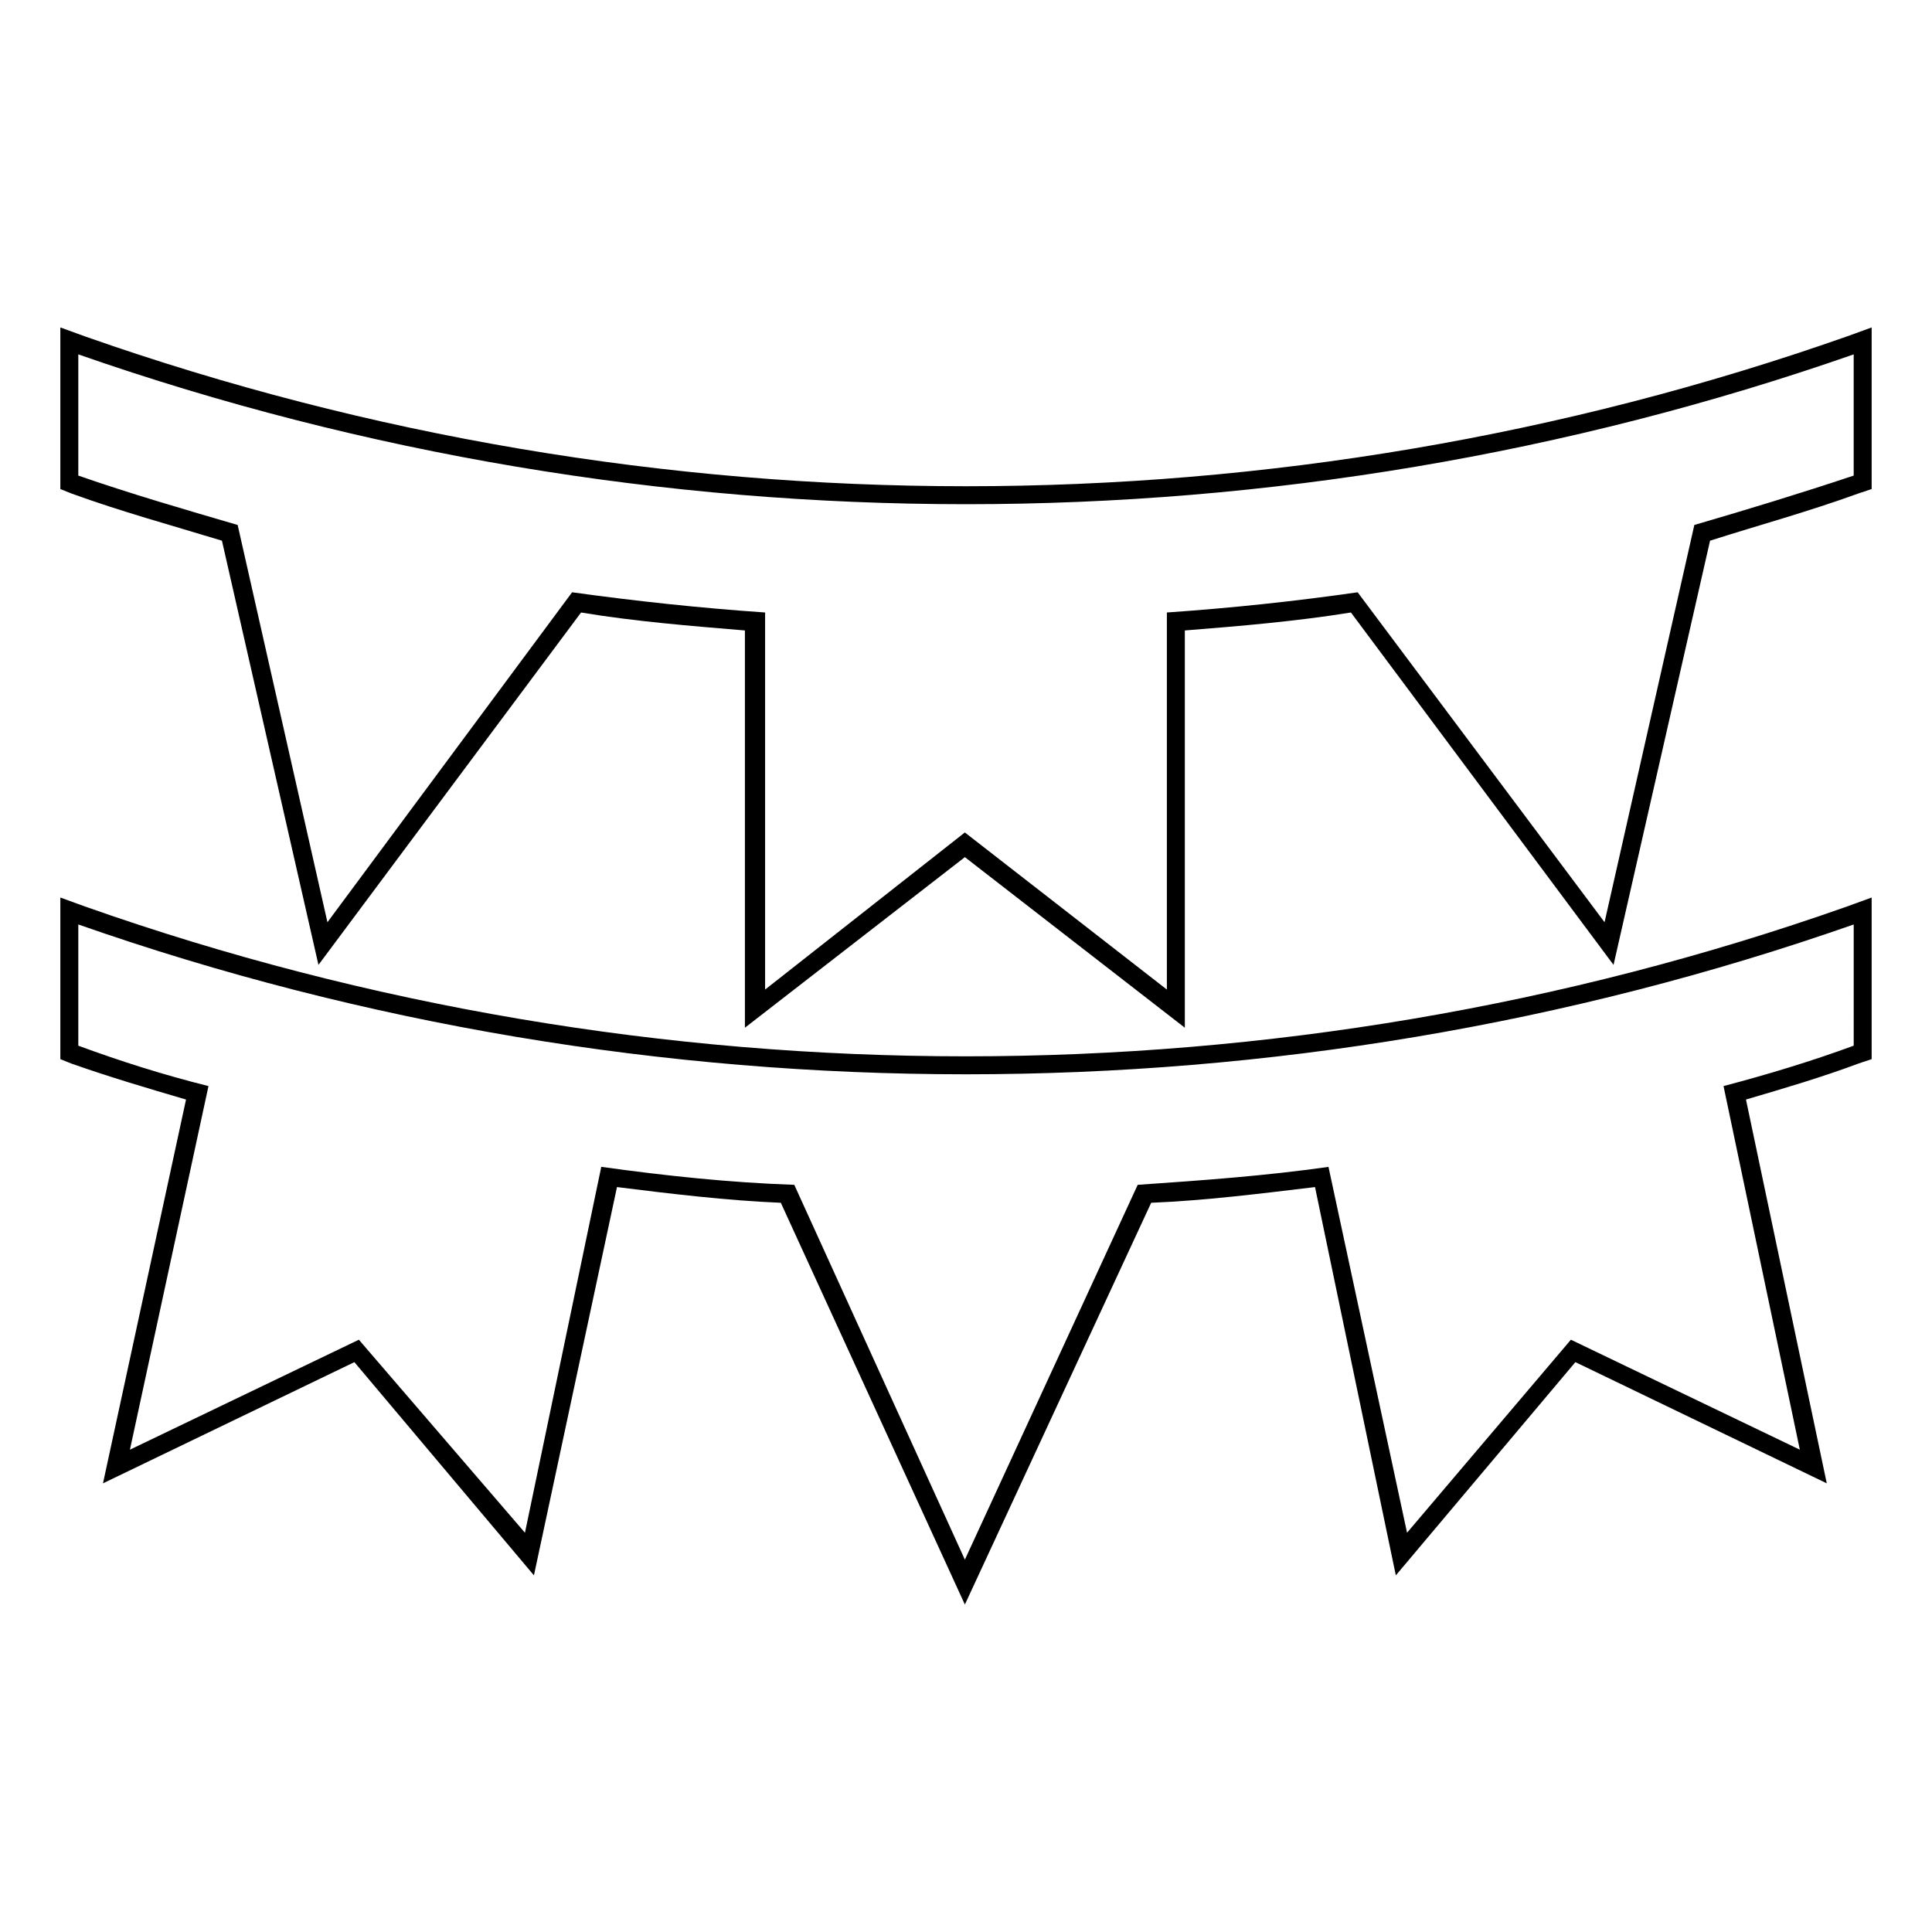 <?xml version="1.0" encoding="UTF-8"?>
<!-- Uploaded to: SVG Repo, www.svgrepo.com, Generator: SVG Repo Mixer Tools -->
<svg fill="#000000" width="800px" height="800px" version="1.1" viewBox="144 144 512 512" xmlns="http://www.w3.org/2000/svg">
 <path d="m606.7 435.39 21.414 101.71-66.621-32.121-47.586 56.508-21.414-102.9c-14.871 1.785-29.145 3.57-43.422 4.164l-49.371 106.47-48.773-106.47c-14.277-0.594-29.145-2.379-43.422-4.164l-22.008 102.9-47.586-56.508-66.621 32.121 22.008-101.71c-10.113-2.973-20.223-5.949-30.336-9.516l-2.973-1.191v-42.828l6.543 2.379c149.89 52.938 317.04 52.938 466.93 0l6.543-2.379v42.828l-3.57 1.191c-9.516 3.57-19.629 6.543-29.742 9.516zm28.551-46.395c-151.08 52.938-319.42 52.938-470.5 0v32.121c11.301 4.164 22.602 7.734 34.5 10.707l-20.82 96.359 60.672-29.145 44.016 51.152 20.223-96.957c17.25 2.379 33.906 4.164 51.152 4.758l45.207 99.336 45.801-99.336c17.25-1.191 33.906-2.379 50.559-4.758l20.82 96.957 43.422-51.152 60.672 29.145-20.223-96.359c11.301-2.973 23.199-6.543 34.5-10.707zm-470.5-151.08v32.121c13.68 4.758 27.957 8.922 42.23 13.086l23.793 105.28 64.836-87.438c17.25 2.379 33.906 4.164 51.152 5.352v99.93l52.938-41.637 53.535 41.637v-99.93c17.25-1.191 33.906-2.973 50.559-5.352l65.43 87.438 23.793-105.28c14.277-4.164 27.957-8.328 42.23-13.086v-32.121c-151.68 52.938-318.82 52.938-470.5 0zm432.43 49.371-25.578 112.42-69.594-93.387c-14.871 2.379-29.145 3.57-44.016 4.758v105.28l-58.293-45.207-58.293 45.207v-105.28c-14.277-1.191-29.145-2.379-43.422-4.758l-69.594 93.387-25.578-112.42c-13.68-4.164-26.766-7.734-39.852-12.492l-2.973-1.191v-42.828l6.543 2.379c150.49 52.938 316.44 52.938 466.93 0l6.543-2.379v42.828l-3.57 1.191c-13.086 4.758-26.172 8.328-39.258 12.492z" fill-rule="evenodd"/>
</svg>
